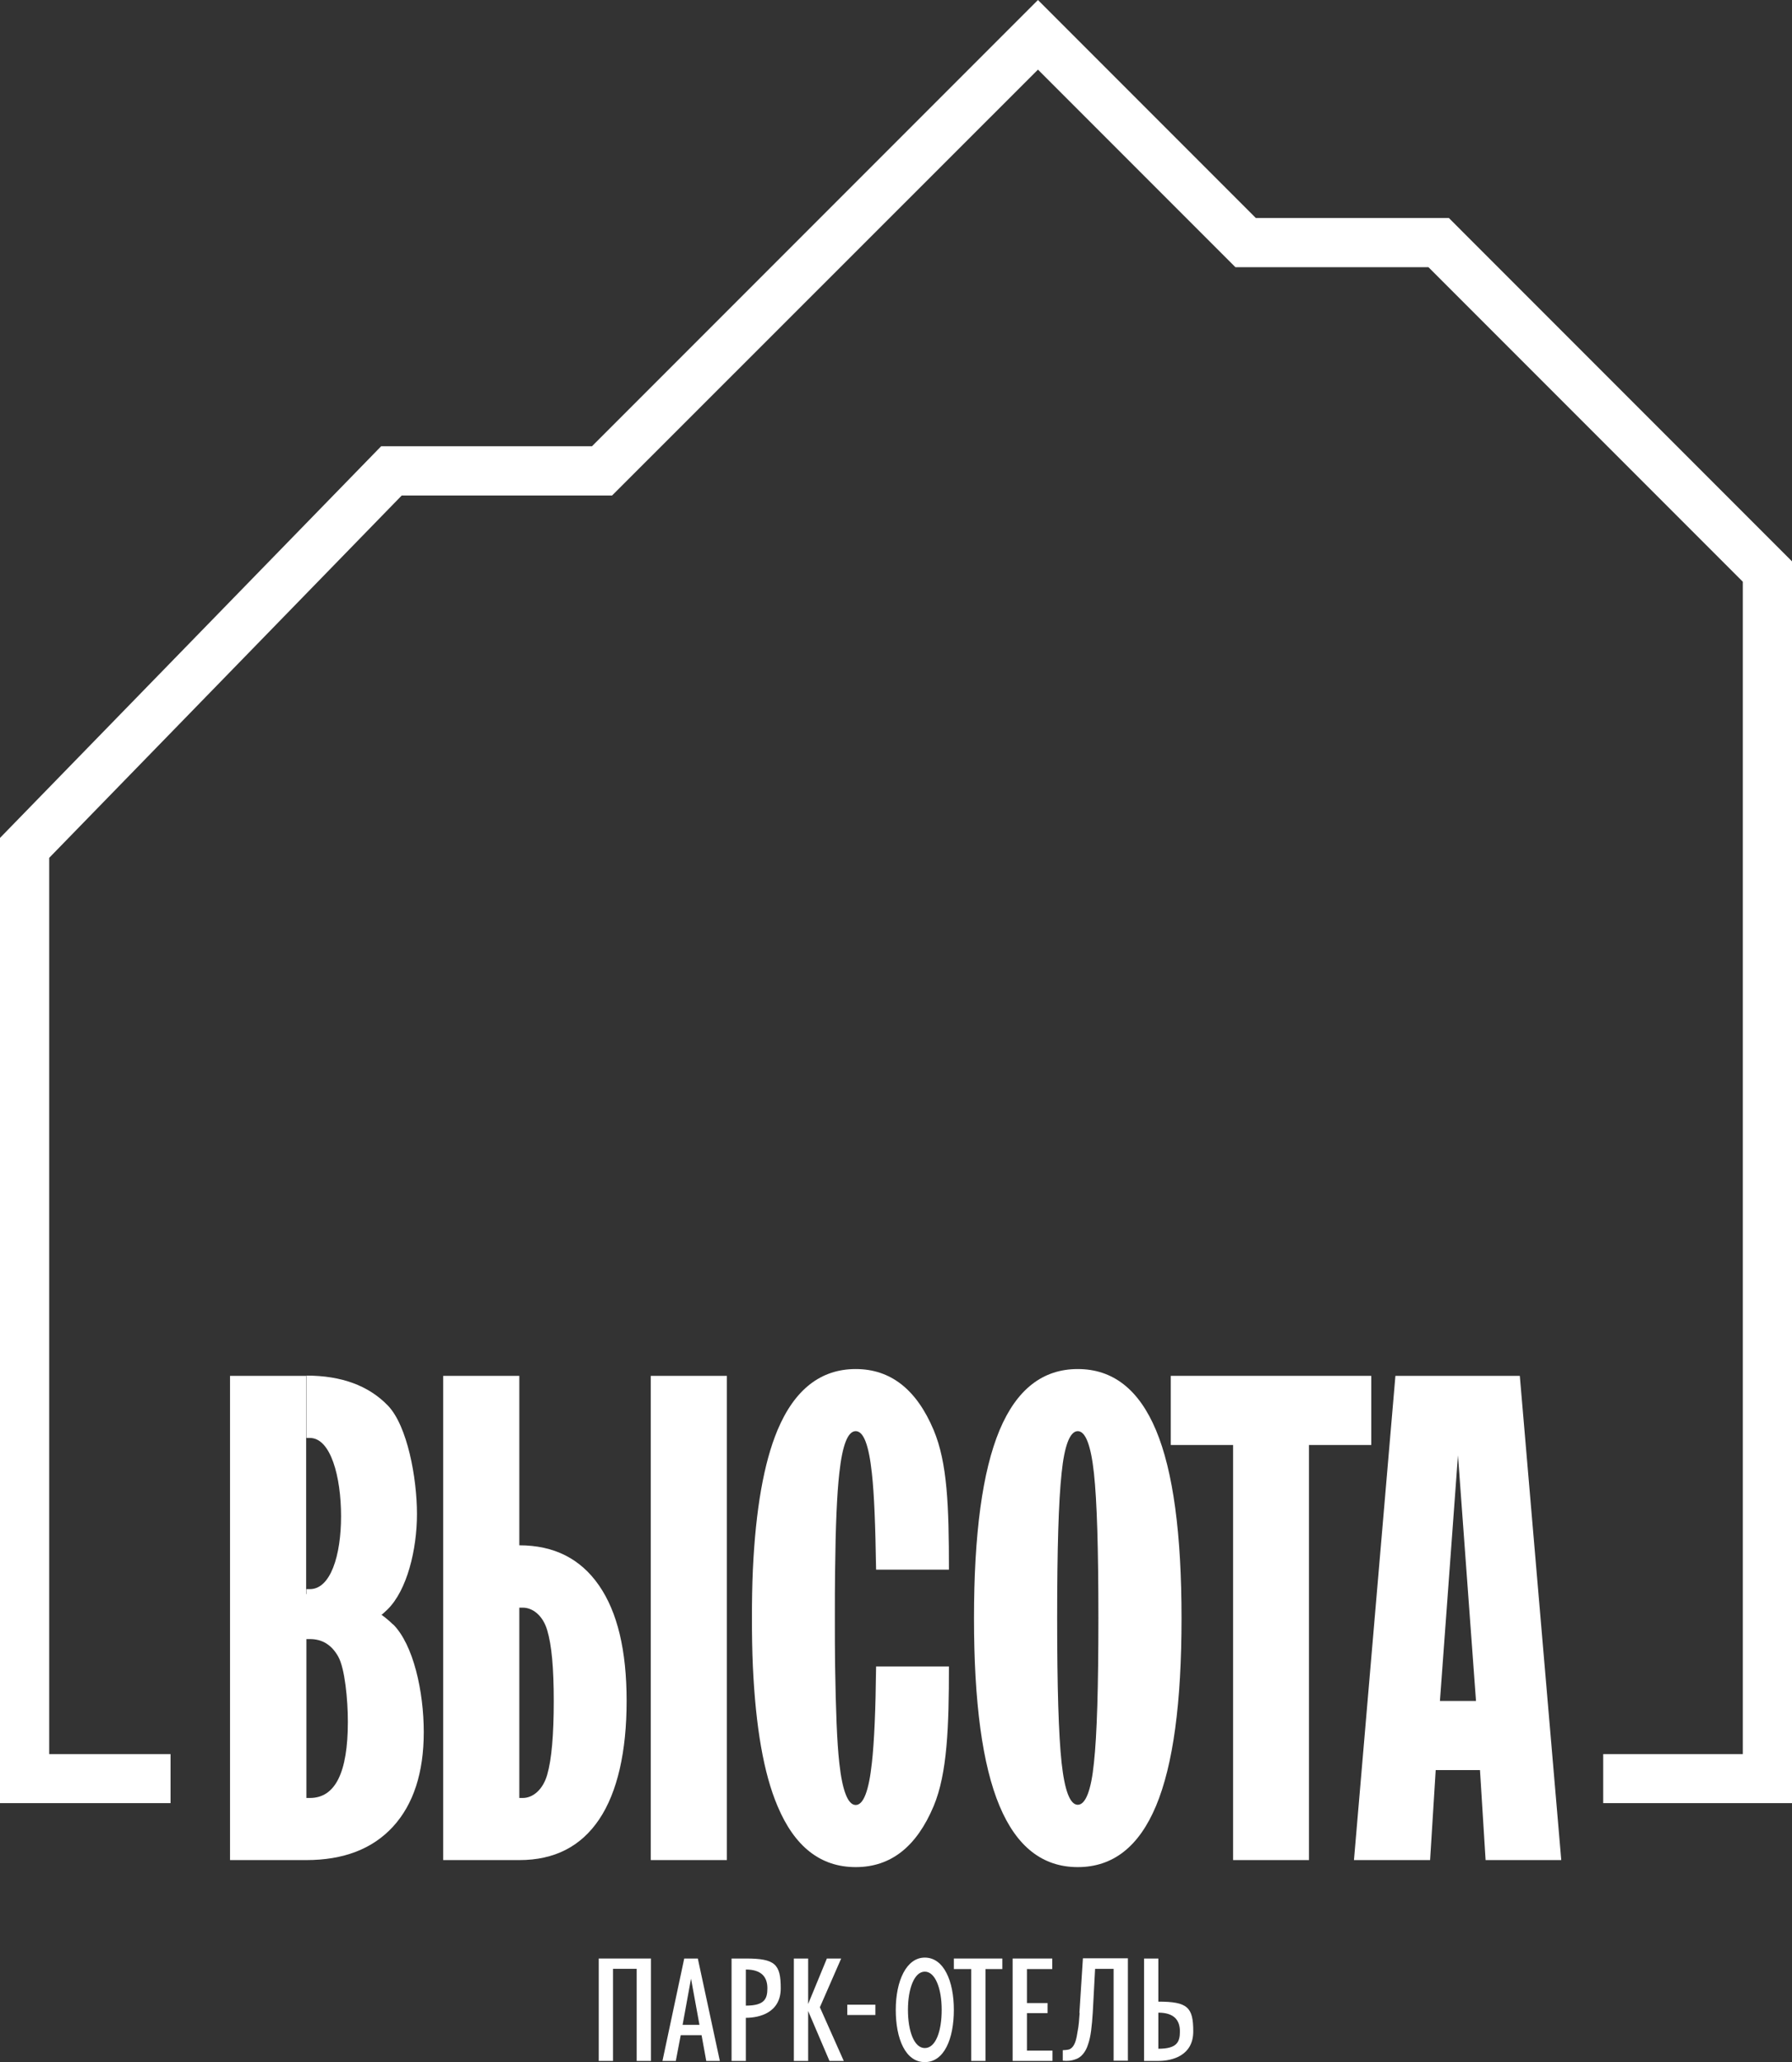 <?xml version="1.0" encoding="UTF-8"?> <svg xmlns="http://www.w3.org/2000/svg" width="120" height="138" viewBox="0 0 120 138" fill="none"><rect x="0" y="0" width="120" height="138" fill="#333333" stroke="none"/><path d="M66.933 120.863C65.788 118.134 65.223 113.946 65.223 108.299C65.223 102.651 65.788 98.463 66.933 95.718C68.078 92.989 69.82 91.624 72.172 91.624C74.525 91.624 76.266 92.989 77.412 95.718C78.557 98.448 79.121 102.636 79.121 108.299C79.121 113.961 78.557 118.134 77.412 120.863C76.266 123.593 74.525 124.957 72.172 124.957C69.82 124.957 68.078 123.593 66.933 120.863ZM73.255 117.977C73.459 116.11 73.553 112.879 73.553 108.283C73.553 103.687 73.459 100.455 73.255 98.589C73.051 96.722 72.69 95.781 72.172 95.781C71.655 95.781 71.278 96.722 71.09 98.589C70.886 100.455 70.792 103.687 70.792 108.283C70.792 112.879 70.886 116.11 71.09 117.977C71.294 119.844 71.655 120.785 72.172 120.785C72.69 120.785 73.067 119.844 73.255 117.977Z" fill="white"></path><path d="M26.322 108.722C24.941 107.358 23.012 106.683 20.502 106.683V92.079H15.404V124.487H20.502C22.996 124.487 24.941 123.75 26.322 122.244C27.686 120.754 28.377 118.636 28.377 115.922C28.377 113.209 27.686 110.071 26.322 108.707V108.722ZM20.753 120.33H20.518V109.695H20.753C21.584 109.695 22.212 110.087 22.651 110.871C23.09 111.656 23.294 113.726 23.294 115.232C23.294 118.636 22.447 120.33 20.753 120.33Z" fill="white"></path><path d="M27.922 101.333C27.922 103.686 27.263 106.447 25.929 107.733C24.596 109.035 22.792 109.678 20.518 109.678V106.353H20.753C22.133 106.353 22.839 104.11 22.839 101.474C22.839 98.839 22.149 96.235 20.753 96.235H20.518V92.062C22.87 92.062 24.69 92.737 25.976 94.07C27.278 95.419 27.922 98.917 27.922 101.317V101.333Z" fill="white"></path><path d="M34.776 103.42C37.098 103.42 38.871 104.314 40.11 106.103C41.349 107.891 41.961 110.463 41.961 113.836C41.961 117.209 41.349 119.938 40.126 121.758C38.902 123.577 37.129 124.487 34.776 124.487H29.678V92.079H34.776V103.42ZM35.012 120.33C35.655 120.33 36.345 119.812 36.643 118.777C36.941 117.742 37.082 116.095 37.082 113.852C37.082 111.609 36.941 110.103 36.643 109.099C36.345 108.095 35.655 107.593 35.012 107.593H34.776V120.33H35.012ZM43.577 124.487V92.079H48.675V124.487H43.577Z" fill="white"></path><path d="M58.384 117.993C58.181 119.859 57.82 120.8 57.302 120.8C56.784 120.8 56.408 119.859 56.204 117.993C56.047 116.597 55.969 114.448 55.922 111.53C55.906 110.542 55.906 109.459 55.906 108.283C55.906 107.106 55.906 106.04 55.922 105.051C55.953 102.134 56.047 99.985 56.204 98.589C56.408 96.722 56.769 95.781 57.302 95.781C57.835 95.781 58.181 96.722 58.384 98.589C58.541 99.985 58.62 102.134 58.667 105.051H63.545C63.545 100.738 63.435 97.898 62.526 95.718C61.38 92.989 59.639 91.624 57.302 91.624C54.965 91.624 53.208 92.989 52.063 95.718C51.153 97.898 50.604 101.004 50.416 105.051C50.369 106.071 50.353 107.153 50.353 108.283C50.353 109.412 50.369 110.51 50.416 111.53C50.604 115.577 51.137 118.683 52.063 120.863C53.208 123.593 54.949 124.957 57.302 124.957C59.655 124.957 61.38 123.593 62.526 120.863C63.435 118.683 63.545 115.561 63.545 111.53H58.667C58.635 114.448 58.541 116.597 58.384 117.993Z" fill="white"></path><path d="M87.671 124.487H82.573V96.707H78.4V92.079H91.827V96.707H87.655V124.487H87.671Z" fill="white"></path><path d="M104.58 124.487H99.482L99.106 118.463H96.141L95.765 124.487H90.667L93.443 92.079H101.773L104.549 124.487H104.58ZM98.839 113.836L97.632 97.397L96.424 113.836H98.839Z" fill="white"></path><path d="M97.02 14.588H84.094L69.506 0L39.639 29.867H25.522L0 56.078V120.675H11.42V117.396H3.294V57.412L26.902 33.161H40.988L69.506 4.659L82.729 17.882H95.655L116.706 38.933V117.396H107.357V120.675H120V37.569L97.02 14.588Z" fill="white"></path><path d="M40.094 137.929H41.051V131.764H42.635V137.929H43.592V131.074H40.094V137.929Z" fill="white"></path><path d="M45.819 131.074L44.361 137.929H45.255L45.584 136.204H46.98L47.294 137.929H48.204L46.729 131.074H45.804H45.819ZM45.71 135.513L46.274 132.423L46.839 135.513H45.694H45.71Z" fill="white"></path><path d="M56.329 131.074H55.372L54.117 134.117V131.074H53.16V137.929H54.117V134.588L55.545 137.929H56.502L54.902 134.337L56.329 131.074Z" fill="white"></path><path d="M58.62 134.165H56.737V134.855H58.62V134.165Z" fill="white"></path><path d="M63.874 131.78H65.035V137.929H65.992V131.78H67.121V131.074H63.874V131.78Z" fill="white"></path><path d="M68.768 134.729H70.149V134.055H68.768V131.78H70.463V131.074H67.811V137.929H70.478V137.239H68.768V134.729Z" fill="white"></path><path d="M72.298 134.714C72.266 135.185 72.235 135.577 72.172 135.891C72.125 136.205 72.078 136.44 72.016 136.628C71.953 136.816 71.874 136.942 71.796 137.02C71.702 137.114 71.623 137.162 71.514 137.177C71.404 137.193 71.294 137.209 71.168 137.209V137.914C71.482 137.946 71.749 137.914 71.969 137.836C72.188 137.773 72.376 137.648 72.517 137.475C72.659 137.303 72.784 137.083 72.863 136.816C72.957 136.55 73.019 136.252 73.067 135.891C73.114 135.546 73.145 135.154 73.176 134.699L73.333 131.765H74.572V137.914H75.529V131.06H72.517L72.282 134.714H72.298Z" fill="white"></path><path d="M61.929 131.012C60.69 131.012 59.984 132.58 59.984 134.51C59.984 136.439 60.627 138.008 61.929 138.008C63.231 138.008 63.874 136.439 63.874 134.51C63.874 132.58 63.2 131.012 61.929 131.012ZM61.929 137.067C61.208 137.067 60.8 135.922 60.8 134.51C60.8 133.098 61.223 131.953 61.929 131.953C62.635 131.953 63.059 133.098 63.059 134.51C63.059 135.922 62.666 137.067 61.929 137.067Z" fill="white"></path><path d="M49.945 131.074H48.988V137.929H49.945V135.043C50.886 135.043 52.282 134.682 52.282 133.066C52.282 131.451 51.906 131.074 49.945 131.074ZM49.945 134.227V131.811C51.027 131.811 51.388 132.345 51.388 133.066C51.388 133.788 51.184 134.227 49.945 134.227Z" fill="white"></path><path d="M77.568 133.96V131.074H76.612V137.929H77.568C78.51 137.929 79.906 137.568 79.906 135.953C79.906 134.337 79.529 133.96 77.568 133.96ZM77.568 137.113V134.698C78.651 134.698 79.012 135.231 79.012 135.953C79.012 136.674 78.808 137.113 77.568 137.113Z" fill="white"></path></svg> 